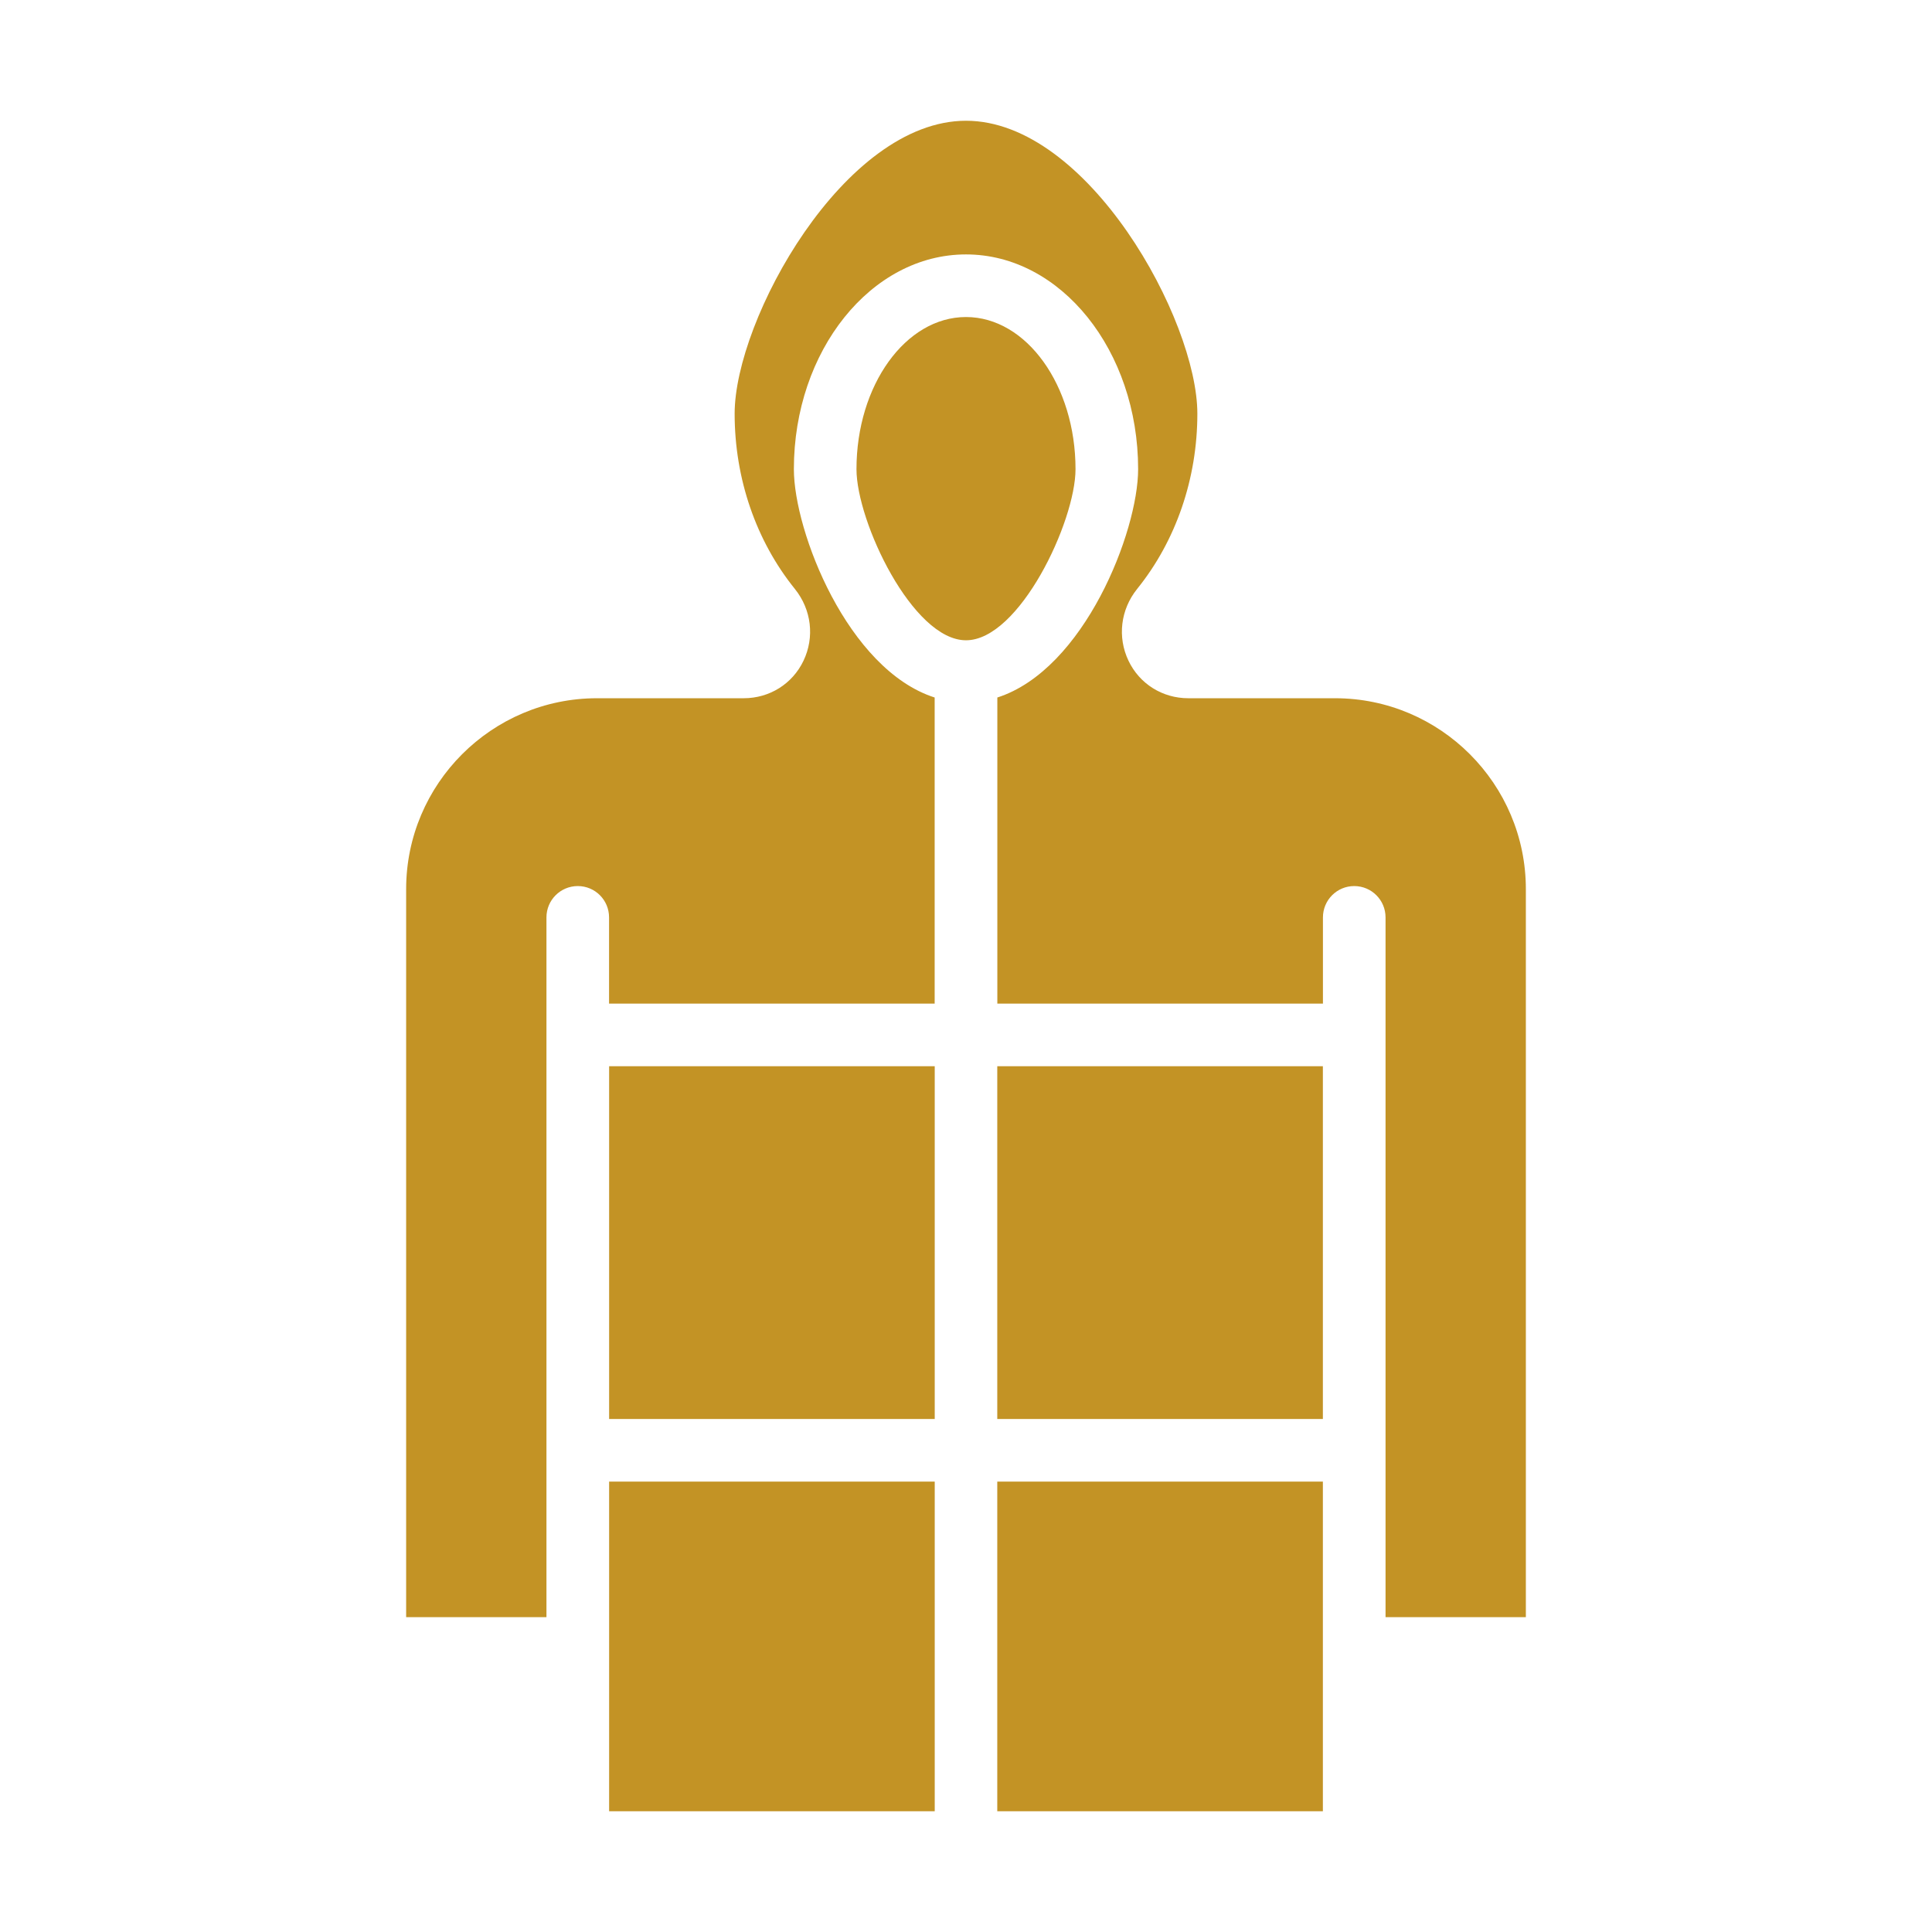<svg fill="#C39325" id="Layer_1" enable-background="new 0 0 32 32" height="512" viewBox="0 0 32 32" width="512" xmlns="http://www.w3.org/2000/svg"><path d="m16.518 24.54h5.393v5.46h-5.393z"/><path d="m10.089 17.66h5.393v5.843h-5.393z"/><path d="m10.089 24.54h5.393v5.46h-5.393z"/><path d="m12.318 11.565h-2.43c-1.743 0-3.161 1.419-3.161 3.162v12.058h2.324v-11.59c0-.287.232-.519.519-.519s.518.232.518.519v1.428h5.393v-5.07c-1.442-.463-2.332-2.751-2.332-3.782 0-1.962 1.279-3.557 2.851-3.557s2.851 1.595 2.851 3.557c0 1.031-.891 3.319-2.332 3.782v5.07h5.393v-1.428c0-.287.232-.519.518-.519.287 0 .519.232.519.519v11.59h2.324v-12.058c0-1.743-1.418-3.162-3.161-3.162h-2.43c-.427 0-.807-.237-.99-.62-.187-.391-.133-.848.143-1.191.643-.797.997-1.828.997-2.902 0-1.557-1.813-4.852-3.832-4.852s-3.832 3.295-3.832 4.852c0 1.075.354 2.105.997 2.902.276.343.33.8.143 1.191-.183.383-.563.62-.99.62z"/><path d="m17.814 7.771c0-1.389-.814-2.52-1.814-2.52s-1.814 1.13-1.814 2.52c0 .868.93 2.834 1.814 2.834s1.814-1.967 1.814-2.834z"/><path d="m16.518 17.66h5.393v5.843h-5.393z"/></svg>